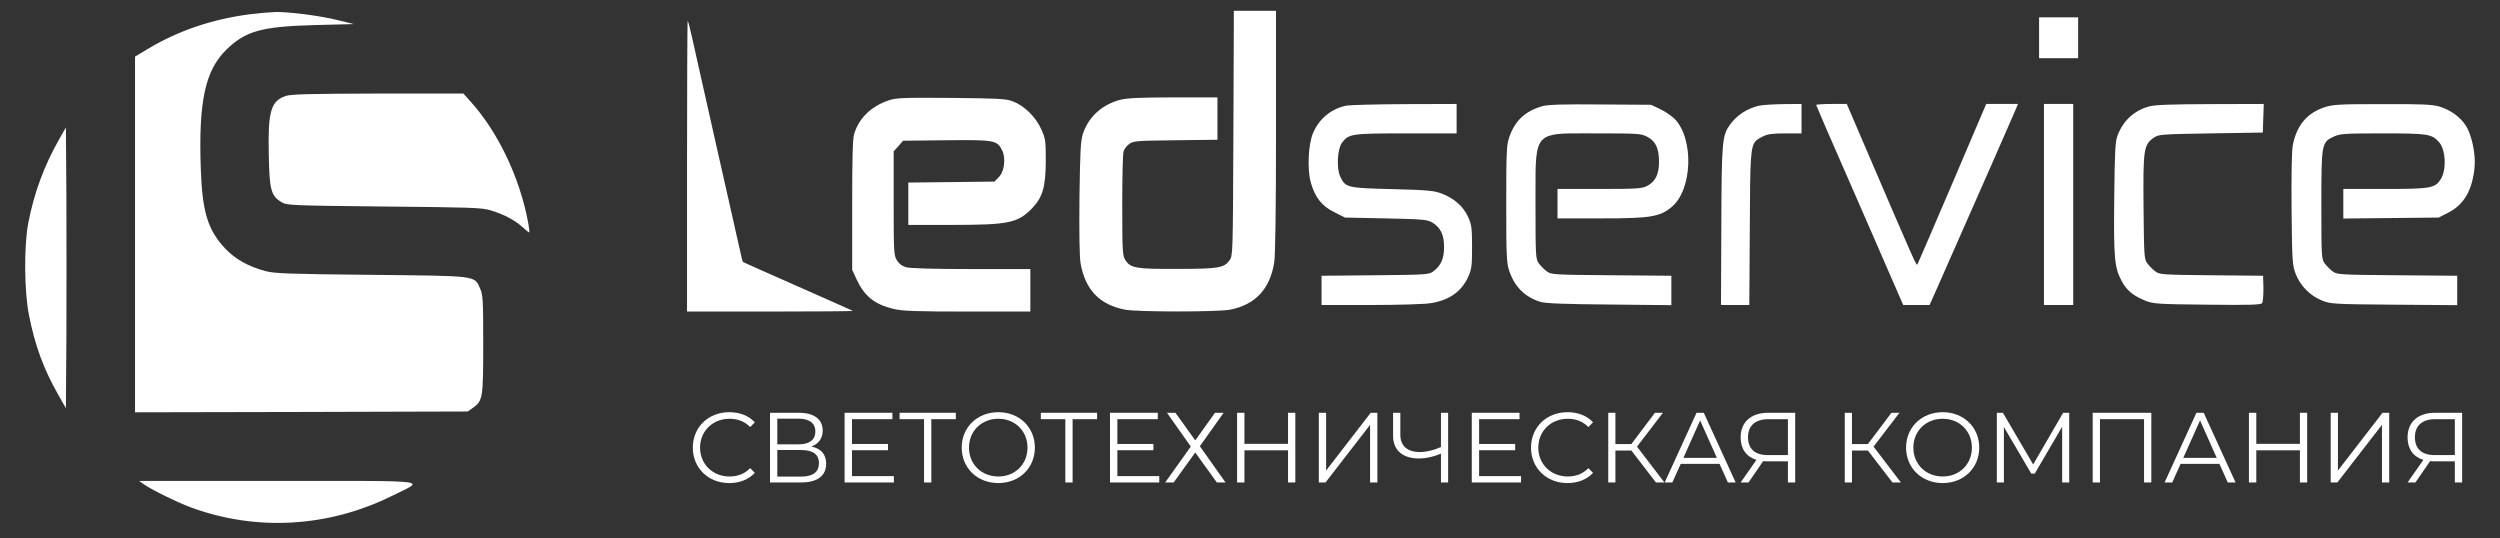 <?xml version="1.0" encoding="UTF-8"?> <svg xmlns="http://www.w3.org/2000/svg" width="79" height="17" viewBox="0 0 79 17" fill="none"><rect x="0" y="0" width="79" height="17" fill="#333333" stroke="none"/><path d="M7.892 0.451C6.704 0.606 5.64 0.968 4.679 1.541L4.267 1.789V7.409V13.029L9.527 13.018L14.781 13.003L14.956 12.879C15.254 12.662 15.27 12.579 15.27 10.875C15.27 9.475 15.26 9.315 15.172 9.119C14.982 8.7 15.121 8.721 11.722 8.685C9.121 8.659 8.668 8.643 8.386 8.566C7.861 8.426 7.44 8.194 7.131 7.869C6.566 7.275 6.391 6.706 6.344 5.312C6.272 3.215 6.483 2.228 7.146 1.577C7.758 0.978 8.257 0.839 9.949 0.792L11.182 0.761L10.699 0.642C10.129 0.498 9.152 0.374 8.715 0.379C8.545 0.384 8.175 0.415 7.892 0.451Z" fill="white"></path><path d="M9.023 3.034C8.555 3.199 8.463 3.519 8.494 4.914C8.514 5.999 8.566 6.195 8.9 6.391C9.069 6.489 9.198 6.495 12.134 6.526C14.848 6.551 15.229 6.562 15.496 6.644C15.908 6.768 16.257 6.949 16.499 7.166C16.607 7.264 16.709 7.347 16.725 7.347C16.735 7.347 16.72 7.182 16.679 6.98C16.416 5.601 15.738 4.175 14.879 3.22L14.643 2.956H11.938C9.738 2.962 9.188 2.977 9.023 3.034Z" fill="white"></path><path d="M1.866 4.408C1.393 5.239 1.075 6.102 0.89 7.063C0.756 7.776 0.766 9.212 0.915 9.955C1.105 10.916 1.373 11.65 1.836 12.466L2.082 12.9L2.098 10.663C2.103 9.429 2.103 7.435 2.098 6.226L2.082 4.026L1.866 4.408Z" fill="white"></path><path d="M4.55 15.307C4.812 15.487 5.594 15.87 6.021 16.03C8.103 16.799 10.386 16.665 12.401 15.663C13.424 15.152 13.81 15.198 8.792 15.198H4.396L4.55 15.307Z" fill="white"></path><path d="M38.975 4.21C38.959 8.047 38.959 8.084 38.852 8.228C38.677 8.466 38.502 8.497 37.196 8.497C35.885 8.502 35.731 8.476 35.556 8.213C35.474 8.078 35.463 7.929 35.463 6.487C35.463 5.62 35.479 4.855 35.505 4.783C35.525 4.711 35.602 4.607 35.684 4.55C35.813 4.452 35.916 4.447 37.15 4.432L38.471 4.416V3.75V3.078H37.073C36.019 3.078 35.602 3.099 35.391 3.156C34.821 3.306 34.394 3.698 34.219 4.23C34.147 4.457 34.132 4.773 34.111 6.25C34.101 7.371 34.111 8.12 34.147 8.326C34.296 9.163 34.754 9.638 35.566 9.788C35.962 9.86 38.466 9.86 38.857 9.788C39.659 9.638 40.132 9.137 40.265 8.295C40.301 8.084 40.322 6.549 40.322 4.148V0.341H39.654H38.99L38.975 4.21Z" fill="white"></path><path d="M21.71 5.237V9.845H24.343C25.787 9.845 26.959 9.835 26.949 9.824C26.939 9.814 26.152 9.468 25.206 9.049C24.26 8.631 23.479 8.285 23.474 8.275C23.463 8.269 23.402 8.006 23.335 7.696C23.263 7.386 22.929 5.888 22.584 4.37C22.24 2.851 21.916 1.4 21.859 1.141C21.803 0.888 21.746 0.671 21.731 0.656C21.721 0.646 21.71 2.706 21.71 5.237Z" fill="white"></path><path d="M28.085 3.171C27.53 3.357 27.145 3.729 26.99 4.235C26.944 4.39 26.929 5.015 26.929 6.487V8.528L27.073 8.838C27.32 9.364 27.643 9.623 28.24 9.762C28.507 9.829 28.959 9.845 30.569 9.845H32.559V9.173V8.502H30.697C29.546 8.502 28.754 8.481 28.636 8.445C28.502 8.409 28.409 8.337 28.343 8.228C28.245 8.073 28.24 7.954 28.24 6.425V4.783L28.389 4.618L28.538 4.447L29.906 4.432C31.417 4.416 31.505 4.432 31.664 4.742C31.792 4.989 31.741 5.423 31.561 5.599L31.427 5.738L30.065 5.754L28.703 5.769V6.436V7.107H30.091C31.875 7.107 32.163 7.045 32.61 6.586C32.949 6.234 33.042 5.909 33.047 5.093C33.047 4.432 33.037 4.38 32.898 4.07C32.718 3.683 32.363 3.337 32.003 3.202C31.792 3.12 31.551 3.109 30.065 3.094C28.548 3.084 28.337 3.089 28.085 3.171Z" fill="white"></path><path fill-rule="evenodd" clip-rule="evenodd" d="M64.435 1.839V1.193V0.547H65.052H65.669V1.193V1.839H65.052H64.435ZM41.499 4.189C41.7 3.734 42.075 3.435 42.548 3.337C42.666 3.316 43.499 3.295 44.399 3.29L46.029 3.285V3.75V4.215H44.435C42.702 4.215 42.62 4.225 42.404 4.514C42.26 4.711 42.229 5.32 42.353 5.584C42.522 5.93 42.558 5.94 43.998 5.976C45.139 6.007 45.314 6.023 45.571 6.121C45.957 6.271 46.245 6.529 46.394 6.859C46.502 7.102 46.517 7.205 46.517 7.805C46.517 8.399 46.502 8.507 46.399 8.74C46.183 9.215 45.797 9.489 45.206 9.581C45.021 9.612 44.173 9.638 43.319 9.638H41.761V9.179V8.714L43.453 8.698C45.083 8.683 45.155 8.678 45.294 8.574C45.535 8.393 45.633 8.171 45.633 7.805C45.633 7.412 45.52 7.19 45.258 7.03C45.093 6.937 44.965 6.927 43.792 6.901L42.502 6.875L42.163 6.704C41.772 6.513 41.556 6.24 41.422 5.77C41.304 5.361 41.34 4.535 41.499 4.189ZM48.749 3.352C48.199 3.507 47.869 3.812 47.69 4.344C47.607 4.571 47.597 4.819 47.597 6.436C47.597 8.078 47.607 8.3 47.69 8.554C47.864 9.065 48.178 9.38 48.677 9.54C48.821 9.587 49.458 9.612 50.851 9.623L52.815 9.643V9.179V8.714L50.918 8.698C49.093 8.683 49.011 8.678 48.877 8.574C48.8 8.517 48.687 8.404 48.63 8.326C48.528 8.192 48.522 8.12 48.522 6.472C48.522 6.337 48.522 6.209 48.522 6.089V6.089V6.089V6.089V6.089C48.519 5.101 48.517 4.631 48.751 4.409C48.962 4.209 49.365 4.211 50.133 4.214C50.237 4.214 50.348 4.215 50.466 4.215C51.741 4.215 51.859 4.22 52.044 4.318C52.317 4.458 52.419 4.674 52.425 5.093C52.43 5.496 52.312 5.744 52.044 5.878C51.885 5.961 51.7 5.971 50.543 5.971H49.217V6.436V6.901H50.599C52.147 6.901 52.45 6.854 52.826 6.539C53.484 5.992 53.535 4.38 52.913 3.75C52.815 3.657 52.61 3.517 52.456 3.445L52.173 3.311L50.579 3.301C49.422 3.29 48.918 3.306 48.749 3.352ZM54.682 3.92C54.892 3.636 55.211 3.43 55.576 3.342C55.684 3.316 56.034 3.295 56.353 3.29L56.928 3.285V3.75V4.215H56.414C55.998 4.215 55.859 4.235 55.694 4.318L55.668 4.332C55.601 4.366 55.547 4.394 55.503 4.433C55.308 4.604 55.306 4.994 55.294 7.097V7.097V7.097V7.097L55.294 7.195L55.278 9.638H54.831H54.383L54.394 7.128C54.404 4.421 54.419 4.277 54.682 3.92ZM57.391 3.316C57.391 3.332 57.854 4.406 58.425 5.702C58.647 6.212 58.878 6.741 59.088 7.221C59.412 7.962 59.685 8.588 59.797 8.848L60.142 9.638H60.558H60.975L61.314 8.874C62.769 5.584 63.679 3.507 63.72 3.404L63.767 3.285H63.263H62.764L61.689 5.806C61.098 7.19 60.605 8.331 60.594 8.347C60.593 8.349 60.591 8.351 60.59 8.353C60.556 8.402 60.555 8.404 58.872 4.483L58.358 3.285H57.874C57.607 3.285 57.391 3.301 57.391 3.316ZM64.589 9.638V6.462V3.285H65.052H65.514V6.462V9.638H65.052H64.589ZM67.915 3.362C67.442 3.492 67.098 3.807 66.918 4.272C66.841 4.468 66.826 4.747 66.81 6.255C66.79 8.166 66.815 8.455 67.047 8.884C67.206 9.179 67.406 9.344 67.787 9.499C68.044 9.602 68.162 9.612 69.751 9.628C71.113 9.643 71.453 9.633 71.484 9.576C71.509 9.54 71.525 9.328 71.525 9.111L71.514 8.714L69.879 8.698C68.322 8.683 68.239 8.678 68.106 8.574C68.029 8.517 67.915 8.404 67.859 8.326C67.756 8.192 67.751 8.109 67.736 6.549C67.72 4.721 67.741 4.581 68.049 4.359C68.209 4.246 68.255 4.241 69.859 4.215L71.504 4.189L71.52 3.734L71.535 3.285L69.849 3.29C68.62 3.295 68.096 3.311 67.915 3.362ZM72.45 4.602C72.569 3.967 72.903 3.569 73.458 3.388C73.73 3.301 73.936 3.29 75.288 3.29C76.538 3.285 76.856 3.301 77.088 3.368C77.427 3.471 77.73 3.683 77.915 3.962C78.101 4.241 78.234 4.855 78.198 5.268C78.131 6.002 77.869 6.462 77.365 6.72L77.062 6.875L75.556 6.89L74.049 6.906V6.441V5.971H75.365C76.795 5.971 76.944 5.945 77.119 5.677C77.319 5.372 77.288 4.721 77.067 4.483C76.841 4.235 76.718 4.215 75.299 4.215C74.106 4.215 73.951 4.225 73.756 4.313C73.36 4.499 73.355 4.52 73.355 6.472C73.355 8.12 73.36 8.192 73.463 8.326C73.52 8.404 73.633 8.517 73.71 8.574C73.844 8.678 73.926 8.683 75.751 8.698L77.648 8.714V9.179V9.643L75.658 9.628C73.725 9.612 73.653 9.607 73.371 9.494C73 9.344 72.697 9.039 72.548 8.667C72.44 8.383 72.43 8.3 72.414 6.637C72.404 5.553 72.419 4.788 72.45 4.602Z" fill="white"></path><path d="M23.044 15.265C22.383 15.265 21.893 14.79 21.893 14.145C21.893 13.5 22.383 13.025 23.047 13.025C23.368 13.025 23.657 13.132 23.852 13.346L23.705 13.494C23.525 13.312 23.305 13.233 23.053 13.233C22.522 13.233 22.122 13.623 22.122 14.145C22.122 14.668 22.522 15.057 23.053 15.057C23.305 15.057 23.525 14.979 23.705 14.793L23.852 14.941C23.657 15.155 23.368 15.265 23.044 15.265Z" fill="white"></path><path d="M25.639 14.111C25.947 14.174 26.107 14.359 26.107 14.652C26.107 15.029 25.84 15.246 25.308 15.246H24.333V13.044H25.249C25.711 13.044 25.997 13.239 25.997 13.607C25.997 13.862 25.859 14.029 25.639 14.111ZM24.563 13.23V14.041H25.236C25.573 14.041 25.765 13.903 25.765 13.636C25.765 13.371 25.573 13.23 25.236 13.23H24.563ZM25.308 15.061C25.68 15.061 25.878 14.925 25.878 14.636C25.878 14.35 25.68 14.221 25.308 14.221H24.563V15.061H25.308Z" fill="white"></path><path d="M26.922 15.045H28.247V15.246H26.689V13.044H28.2V13.246H26.922V14.029H28.061V14.227H26.922V15.045Z" fill="white"></path><path d="M30.204 13.044V13.246H29.43V15.246H29.2V13.246H28.427V13.044H30.204Z" fill="white"></path><path d="M31.548 15.265C30.881 15.265 30.39 14.787 30.39 14.145C30.39 13.504 30.881 13.025 31.548 13.025C32.208 13.025 32.702 13.5 32.702 14.145C32.702 14.79 32.208 15.265 31.548 15.265ZM31.548 15.057C32.076 15.057 32.469 14.671 32.469 14.145C32.469 13.62 32.076 13.233 31.548 13.233C31.016 13.233 30.62 13.62 30.62 14.145C30.62 14.671 31.016 15.057 31.548 15.057Z" fill="white"></path><path d="M34.668 13.044V13.246H33.894V15.246H33.664V13.246H32.89V13.044H34.668Z" fill="white"></path><path d="M35.309 15.045H36.633V15.246H35.076V13.044H36.586V13.246H35.309V14.029H36.448V14.227H35.309V15.045Z" fill="white"></path><path d="M36.877 13.044H37.144L37.77 13.916L38.393 13.044H38.667L37.915 14.101L38.727 15.246H38.453L37.77 14.299L37.088 15.246H36.82L37.629 14.111L36.877 13.044Z" fill="white"></path><path d="M40.702 13.044H40.932V15.246H40.702V14.23H39.324V15.246H39.092V13.044H39.324V14.026H40.702V13.044Z" fill="white"></path><path d="M41.675 15.246V13.044H41.905V14.869L43.314 13.044H43.525V15.246H43.295V13.425L41.886 15.246H41.675Z" fill="white"></path><path d="M45.534 13.044H45.761V15.246H45.534V14.334C45.292 14.438 45.053 14.488 44.839 14.488C44.323 14.488 44.021 14.224 44.021 13.771V13.044H44.251V13.746C44.251 14.089 44.477 14.284 44.861 14.284C45.075 14.284 45.308 14.23 45.534 14.126V13.044Z" fill="white"></path><path d="M46.74 15.045H48.065V15.246H46.508V13.044H48.017V13.246H46.74V14.029H47.879V14.227H46.74V15.045Z" fill="white"></path><path d="M49.532 15.265C48.871 15.265 48.38 14.79 48.38 14.145C48.38 13.5 48.871 13.025 49.535 13.025C49.855 13.025 50.145 13.132 50.34 13.346L50.192 13.494C50.013 13.312 49.793 13.233 49.541 13.233C49.009 13.233 48.61 13.623 48.61 14.145C48.61 14.668 49.009 15.057 49.541 15.057C49.793 15.057 50.013 14.979 50.192 14.793L50.34 14.941C50.145 15.155 49.855 15.265 49.532 15.265Z" fill="white"></path><path d="M52.328 15.246L51.551 14.236H51.047V15.246H50.821V13.044H51.047V14.032H51.551L52.296 13.044H52.548L51.73 14.114L52.595 15.246H52.328Z" fill="white"></path><path d="M54.602 15.246L54.337 14.658H53.111L52.846 15.246H52.604L53.611 13.044H53.84L54.847 15.246H54.602ZM53.196 14.469H54.253L53.724 13.286L53.196 14.469Z" fill="white"></path><path d="M55.872 13.044H56.728V15.246H56.498V14.579H55.841C55.797 14.579 55.756 14.576 55.715 14.573L55.253 15.246H55.004L55.504 14.532C55.184 14.435 55.004 14.183 55.004 13.824C55.004 13.324 55.347 13.044 55.872 13.044ZM55.237 13.818C55.237 14.177 55.451 14.381 55.86 14.381H56.498V13.246H55.882C55.473 13.246 55.237 13.444 55.237 13.818Z" fill="white"></path><path d="M59.802 15.246L59.025 14.236H58.522V15.246H58.295V13.044H58.522V14.032H59.025L59.77 13.044H60.022L59.204 14.114L60.069 15.246H59.802Z" fill="white"></path><path d="M61.39 15.265C60.723 15.265 60.232 14.787 60.232 14.145C60.232 13.504 60.723 13.025 61.39 13.025C62.05 13.025 62.544 13.5 62.544 14.145C62.544 14.79 62.05 15.265 61.39 15.265ZM61.39 15.057C61.918 15.057 62.312 14.671 62.312 14.145C62.312 13.62 61.918 13.233 61.39 13.233C60.858 13.233 60.462 13.62 60.462 14.145C60.462 14.671 60.858 15.057 61.39 15.057Z" fill="white"></path><path d="M65.195 13.044H65.387V15.246H65.164V13.485L64.298 14.966H64.188L63.323 13.494V15.246H63.1V13.044H63.292L64.248 14.677L65.195 13.044Z" fill="white"></path><path d="M66.129 13.044H67.982V15.246H67.752V13.246H66.359V15.246H66.129V13.044Z" fill="white"></path><path d="M70.398 15.246L70.134 14.658H68.907L68.643 15.246H68.401L69.407 13.044H69.637L70.644 15.246H70.398ZM68.992 14.469H70.049L69.521 13.286L68.992 14.469Z" fill="white"></path><path d="M72.677 13.044H72.906V15.246H72.677V14.23H71.299V15.246H71.066V13.044H71.299V14.026H72.677V13.044Z" fill="white"></path><path d="M73.65 15.246V13.044H73.879V14.869L75.288 13.044H75.499V15.246H75.27V13.425L73.86 15.246H73.65Z" fill="white"></path><path d="M76.947 13.044H77.803V15.246H77.573V14.579H76.915C76.871 14.579 76.831 14.576 76.79 14.573L76.327 15.246H76.079L76.579 14.532C76.258 14.435 76.079 14.183 76.079 13.824C76.079 13.324 76.422 13.044 76.947 13.044ZM76.311 13.818C76.311 14.177 76.525 14.381 76.934 14.381H77.573V13.246H76.956C76.547 13.246 76.311 13.444 76.311 13.818Z" fill="white"></path></svg> 